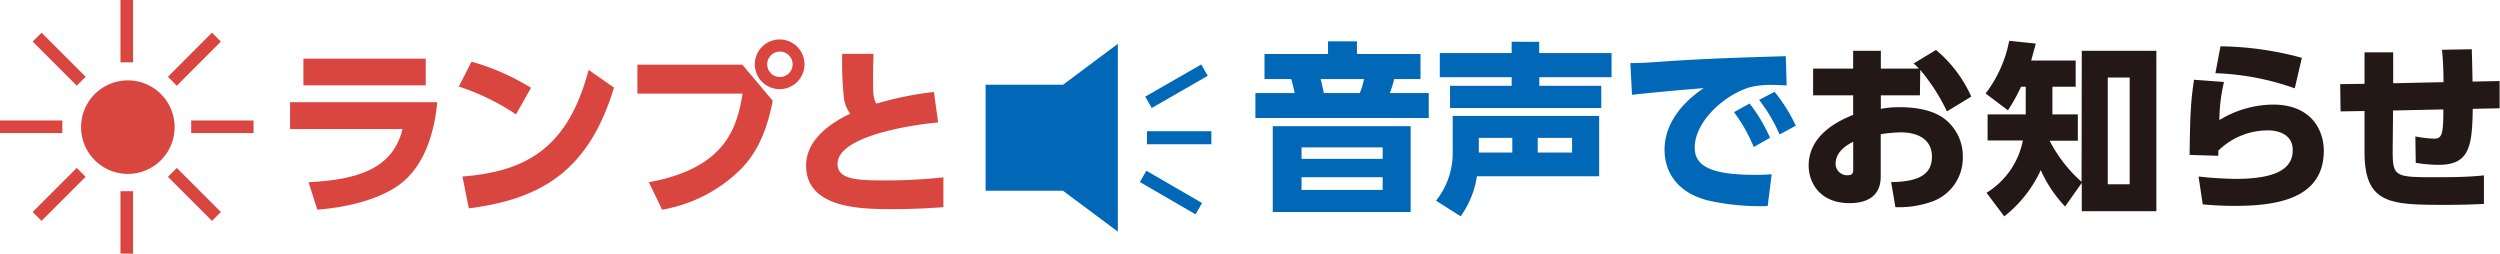 <svg xmlns="http://www.w3.org/2000/svg" width="393.44" height="39.91" viewBox="0 0 393.44 39.91"><defs><style>.cls-1{fill:#d94640;}.cls-2{fill:#0068b6;}.cls-3{fill:#231815;}</style></defs><g id="レイヤー_2" data-name="レイヤー 2"><g id="レイヤー2"><path class="cls-1" d="M68.82,16.08c-.4,4.23-1.78,10-6.07,13.06-3.4,2.42-8.58,3.54-12.81,3.86l-1.38-4.32c7.86-.4,13.27-2.16,14.79-8.37H45.65V16.08ZM67,9.23v4.2H47.75V9.23Z"/><path class="cls-1" d="M81.21,18a36.74,36.74,0,0,0-9-4.38l2-3.91a36.66,36.66,0,0,1,9.36,4.11Zm-8.43,9.78C82.45,27,89.33,23.62,92.63,11l4,2.79c-3.85,12.63-10.9,17.49-22.85,19Z"/><path class="cls-1" d="M116.83,10.18l4.78,5.67c-.81,4.14-2.1,7.65-4.78,10.53A23.17,23.17,0,0,1,104.2,33l-2.08-4.32c12-2.21,13.87-8.49,14.74-13.95H100.31V10.18Zm9.78-.06a3.91,3.91,0,1,1-3.91-3.91A3.91,3.91,0,0,1,126.61,10.12Zm-5.87,0a2,2,0,1,0,2-2A2,2,0,0,0,120.74,10.12Z"/><path class="cls-1" d="M147.64,19.27c-5,.46-15.83,2.3-15.83,6.53,0,2.48,3.14,2.59,7.37,2.59a82.86,82.86,0,0,0,9.29-.48l0,4.69c-1.55.11-4.11.31-8.06.31-4.57,0-13.55,0-13.55-6.85,0-4,3.68-6.62,6.94-8.17a5.2,5.2,0,0,1-1-2.56,55.25,55.25,0,0,1-.26-6.85h4.92c0,1-.06,1.84-.06,3.83,0,2.36,0,3.13.52,4a53.24,53.24,0,0,1,9.06-1.84Z"/><path class="cls-2" d="M199,12.44V8.5h10v-2h4.55v2h10v3.94h-4.14a15.86,15.86,0,0,1-.69,2.21h6.13v3.92H197.57V14.65h6.19c-.11-.54-.43-1.84-.55-2.21ZM222,33.36h-21.7V19.86H222ZM217.6,23.2H204.83V25H217.6Zm0,4.69H204.83v2H217.6ZM214,14.65a11.62,11.62,0,0,0,.66-2.21h-6.82c.09.37.4,1.67.49,2.21Z"/><path class="cls-2" d="M226,31.58a12,12,0,0,0,2.62-7.34v-6h23.05v9.5H232.43a14.45,14.45,0,0,1-2.56,6.3Zm16.23-25V8.35h11.39v3.8H242.25V13.5H252V17H228.2V13.5h9.7V12.15H226.59V8.35H237.9V6.57ZM238,24V21.7h-5.27V24Zm9.41,0V21.7H242V24Z"/><path class="cls-2" d="M281.18,13.45c-.89-.06-1.7-.09-2.33-.09a13.44,13.44,0,0,0-3.45.37c-4.09,1.21-8.69,5.44-8.69,9.5,0,2.71,2.15,4.29,9.52,4.29,1.35,0,2-.06,2.59-.09l-.63,5a37.79,37.79,0,0,1-9.3-.86c-6.07-1.53-6.93-5.79-6.93-8,0-3.92,2.53-7.25,6.16-9.7-2.57.2-9.1.78-11.28,1.06l-.26-5c1.87,0,2.73-.08,6.07-.31,6.13-.41,11.71-.58,18.39-.78Zm-5.84,2.84a24.8,24.8,0,0,1,3.22,5.39L276,23.14a24.94,24.94,0,0,0-3.11-5.49Zm3.94-1.84a26.21,26.21,0,0,1,3.34,5.33l-2.56,1.38a24.77,24.77,0,0,0-3.22-5.44Z"/><path class="cls-3" d="M302.15,15H296v2.13a15.27,15.27,0,0,1,3-.26c3,0,5.59.63,7.23,2a7.4,7.4,0,0,1,2.67,5.81,7.31,7.31,0,0,1-4.72,7,15.39,15.39,0,0,1-5.89.92l-.67-3.94c4.67-.06,6.42-1.41,6.42-4,0-3.05-2.73-3.83-4.86-3.83a23,23,0,0,0-3.2.29v6.68c0,3.57-2.9,4.17-4.89,4.17-4.83,0-6.45-3.37-6.45-5.9,0-5,5-7.17,7-8V15h-6.3V10.8h6.3V8H296V10.8h6a10.9,10.9,0,0,0-.84-.81l3.52-2.13a20.43,20.43,0,0,1,5.55,7.34l-3.83,2.33a30.15,30.15,0,0,0-4.2-6.53Zm-10.5,7.31c-.61.32-2.77,1.38-2.77,3.45a1.81,1.81,0,0,0,1.87,1.82c.9,0,.9-.49.9-1Z"/><path class="cls-3" d="M327.62,8h11.74V33.24H327.62V28.78L325,32.5a20,20,0,0,1-3.83-5.73,19.76,19.76,0,0,1-5.75,7.28l-2.79-3.71a12.48,12.48,0,0,0,5.72-8.23h-5.55V18h6V13.65h-.74A26.63,26.63,0,0,1,316,17.36l-3.51-2.65a19.82,19.82,0,0,0,3.71-8.29l4.18.44c-.23.94-.38,1.41-.72,2.67h7v4.12H323V18h4v4.15h-4.41v.05a22.37,22.37,0,0,0,5,6.42Zm7.54,4.2h-3.45V29h3.45Z"/><path class="cls-3" d="M350,12.9a26.46,26.46,0,0,0-.72,6,16.42,16.42,0,0,1,8.43-2.44c6.28,0,8,4.31,8,7.25,0,7.51-7.28,8.69-13.95,8.69-2.65,0-3.92-.15-5.1-.23L346,27.78a58.6,58.6,0,0,0,5.87.37c7.25,0,8.95-2.13,8.95-4.52,0-2.9-3.05-3.11-3.83-3.11a11.11,11.11,0,0,0-7.89,3.2,5.29,5.29,0,0,1,0,.8l-4.51-.14c.08-7.48.28-8.83.69-11.83Zm11.14,1a41.33,41.33,0,0,0-12.49-2.38l.8-4.23a50.52,50.52,0,0,1,12.81,1.81Z"/><path class="cls-3" d="M384.55,12.93c0-1.76-.08-3.37-.23-5.1L389,7.75c.06,2,.12,4.83.12,5.09l4.26-.09,0,4.29-4.23.09c-.08,6-.57,8.81-5.35,8.81a21.49,21.49,0,0,1-3.62-.32l-.06-4.15a18.35,18.35,0,0,0,2.88.35c1.23,0,1.55-.43,1.52-4.6l-7.91.17-.06,6.16c0,4.11.23,4.34,6.13,4.34,2.7,0,5.55,0,8.23-.29v4.49c-1.27.06-3,.15-5.73.15-8.95,0-13.09,0-13.06-8.41l0-6.36-3.77.06-.06-4.29,3.83-.05V8.24h4.51l0,4.86Z"/><rect class="cls-1" x="30.09" y="18.96" width="9.81" height="1.98"/><rect class="cls-1" y="18.96" width="9.81" height="1.98"/><rect class="cls-1" x="18.96" y="30.09" width="1.98" height="9.82"/><rect class="cls-1" x="18.96" width="1.98" height="9.81"/><rect class="cls-1" x="4.41" y="29.6" width="9.81" height="1.98" transform="translate(-18.91 15.55) rotate(-45)"/><polygon class="cls-1" points="26.43 12.08 33.36 5.14 34.76 6.55 27.82 13.49 26.43 12.08"/><rect class="cls-1" x="8.32" y="4.41" width="1.98" height="9.81" transform="translate(-3.86 9.31) rotate(-45)"/><rect class="cls-1" x="29.6" y="25.69" width="1.98" height="9.81" transform="translate(-12.67 30.6) rotate(-45.01)"/><path class="cls-1" d="M27.48,20a7.36,7.36,0,1,1-7.36-7.35A7.35,7.35,0,0,1,27.48,20Z"/><polygon class="cls-2" points="175.92 6.9 167.29 13.34 155.11 13.34 155.11 30.02 167.29 30.02 175.92 36.45 175.92 6.9"/><rect class="cls-2" x="180.51" y="20.65" width="10.13" height="2.05"/><rect class="cls-2" x="183.25" y="25.23" width="2.05" height="10.13" transform="translate(65.63 174.51) rotate(-59.89)"/><rect class="cls-2" x="179.21" y="12.2" width="10.13" height="2.05" transform="matrix(0.87, -0.5, 0.5, 0.87, 18.22, 94.2)"/></g></g></svg>